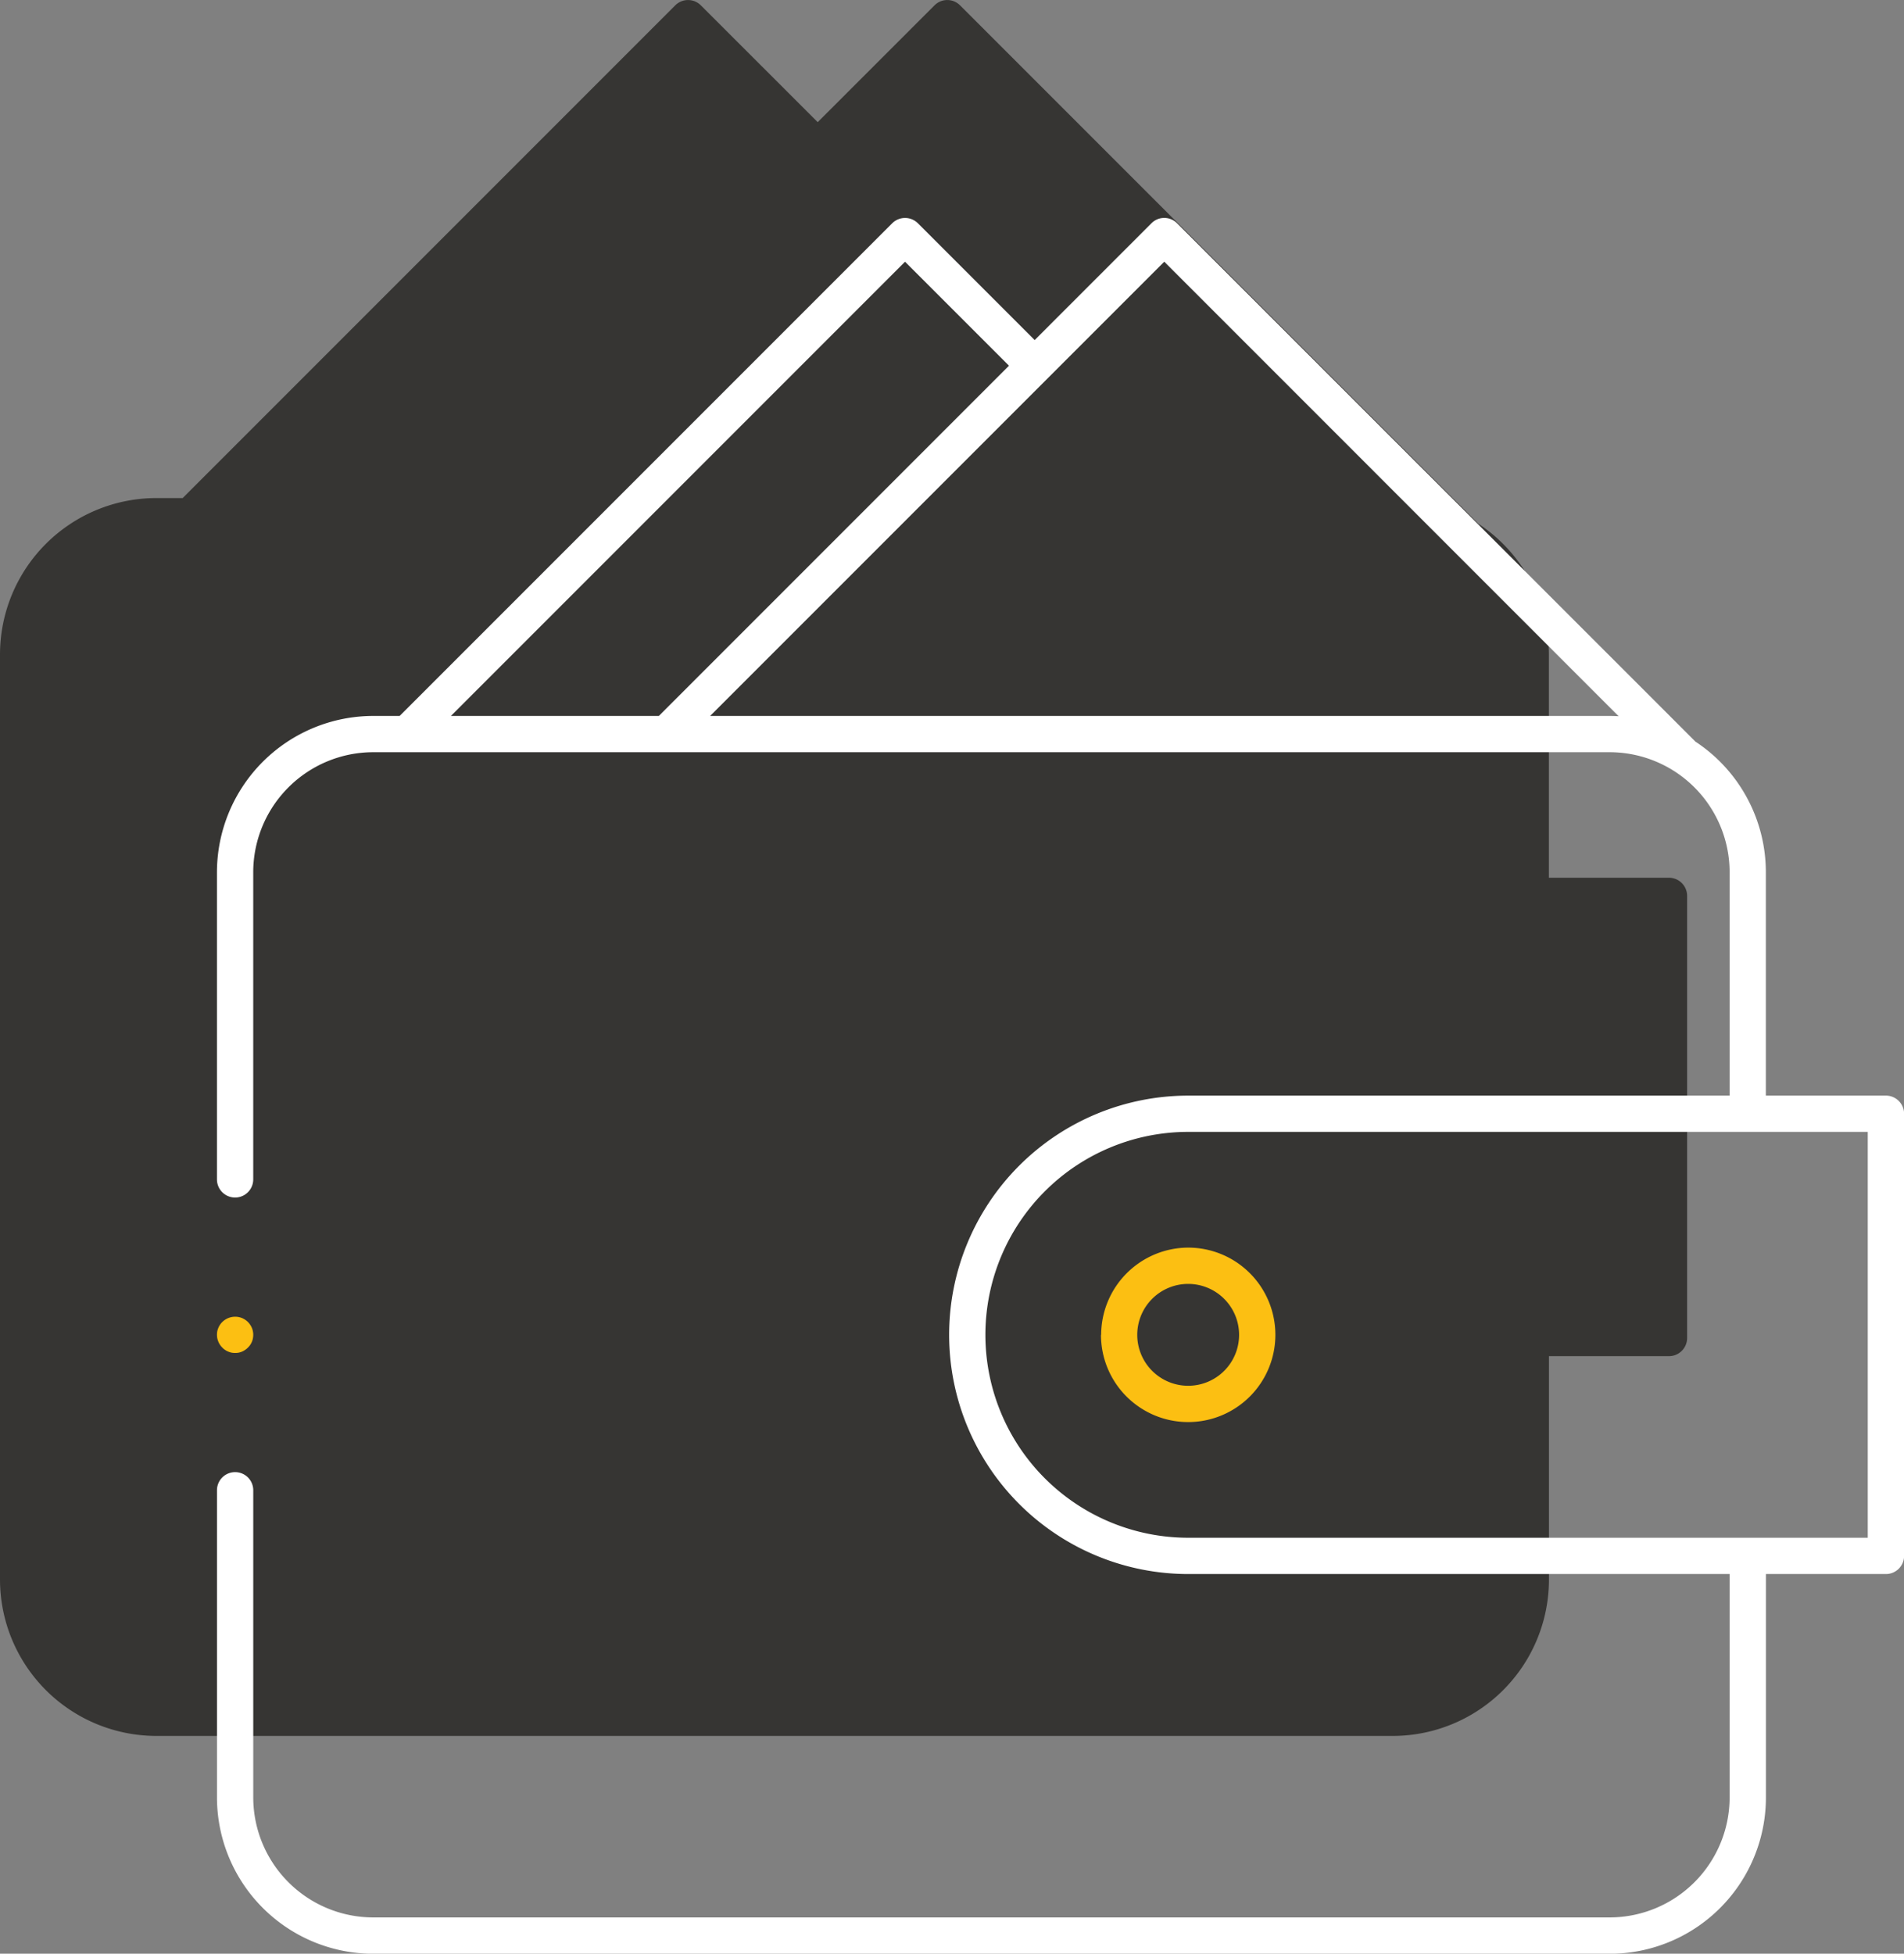 <svg xmlns="http://www.w3.org/2000/svg" xmlns:xlink="http://www.w3.org/1999/xlink" width="82.82" height="84.961" viewBox="0 0 82.82 84.961">
  <rect x="0" y="0" width="82.82" height="84.961" fill="#808080" stroke="none"/>
  <defs>
    <clipPath id="clip-path">
      <rect id="Rectangle_405" data-name="Rectangle 405" width="82.82" height="84.961" fill="none"/>
    </clipPath>
  </defs>
  <g id="Group_1778" data-name="Group 1778" transform="translate(0 0)">
    <g id="Group_1778-2" data-name="Group 1778" transform="translate(0 0)" clip-path="url(#clip-path)">
      <path id="Path_1759" data-name="Path 1759" d="M72.594,38.169H67.373V28.454A6.8,6.8,0,0,0,64.3,22.772l-.024-.026L41.762.233a.783.783,0,0,0-1.114,0l-5.08,5.078L30.487.233a.786.786,0,0,0-1.116,0L7.946,21.658H6.8a6.806,6.806,0,0,0-6.8,6.8V68.689a6.806,6.806,0,0,0,6.8,6.8H60.576a6.8,6.8,0,0,0,6.8-6.8V58.974h5.221a.79.79,0,0,0,.789-.789V38.958a.79.79,0,0,0-.789-.789" transform="translate(0 0.001)" fill="#363533"/>
      <path id="Path_1760" data-name="Path 1760" d="M76.1,61.708H46.545a8.825,8.825,0,1,1,0-17.65H76.1ZM25.746,25.97,45.5,6.217,65.264,25.983c-.13-.009-.261-.013-.393-.013ZM34.224,6.217l4.522,4.522L23.516,25.97H14.471ZM76.889,42.481H71.668V32.766A6.8,6.8,0,0,0,68.6,27.084l-.024-.026L46.057,4.545a.783.783,0,0,0-1.114,0l-5.08,5.08-5.08-5.08a.79.79,0,0,0-1.116,0L12.241,25.97H11.094a6.806,6.806,0,0,0-6.8,6.8V46.124a.789.789,0,0,0,1.578,0V32.766a5.225,5.225,0,0,1,5.221-5.219H64.871a5.225,5.225,0,0,1,5.221,5.219v9.715H46.545a10.4,10.4,0,1,0,0,20.805H70.092V73a5.225,5.225,0,0,1-5.221,5.219H11.094A5.225,5.225,0,0,1,5.873,73V59.643a.789.789,0,1,0-1.578,0V73a6.806,6.806,0,0,0,6.8,6.8H64.871a6.8,6.8,0,0,0,6.8-6.8V63.286h5.221a.79.79,0,0,0,.789-.789V43.27a.79.79,0,0,0-.789-.789" transform="translate(5.143 5.164)" fill="#fff"/>
      <path id="Path_1761" data-name="Path 1761" d="M27.8,28.483a2.215,2.215,0,1,1-2.215-2.215A2.217,2.217,0,0,1,27.8,28.483m-6.008,0a3.793,3.793,0,1,0,3.793-3.793A3.8,3.8,0,0,0,21.8,28.483" transform="translate(26.098 29.565)" fill="#fcbf12"/>
      <path id="Path_1762" data-name="Path 1762" d="M4.428,27.283a.727.727,0,0,0,.1.119.645.645,0,0,0,.119.1.733.733,0,0,0,.136.073.879.879,0,0,0,.147.046.9.9,0,0,0,.308,0,.819.819,0,0,0,.147-.046A.733.733,0,0,0,5.52,27.5a.743.743,0,0,0,.121-.1.858.858,0,0,0,.1-.119.81.81,0,0,0,.073-.136A.707.707,0,0,0,5.856,27a.731.731,0,0,0,.015-.154.716.716,0,0,0-.015-.154.67.67,0,0,0-.044-.147.733.733,0,0,0-.073-.136.785.785,0,0,0-.22-.22.892.892,0,0,0-.136-.073.815.815,0,0,0-.147-.044.8.8,0,0,0-.71.215.743.743,0,0,0-.1.121.733.733,0,0,0-.073.136.82.82,0,0,0-.046.147.89.89,0,0,0-.013.154A.909.909,0,0,0,4.309,27a.879.879,0,0,0,.046.147.81.81,0,0,0,.073.136" transform="translate(5.144 31.202)" fill="#fcbf12"/>
    </g>
  </g>
</svg>
